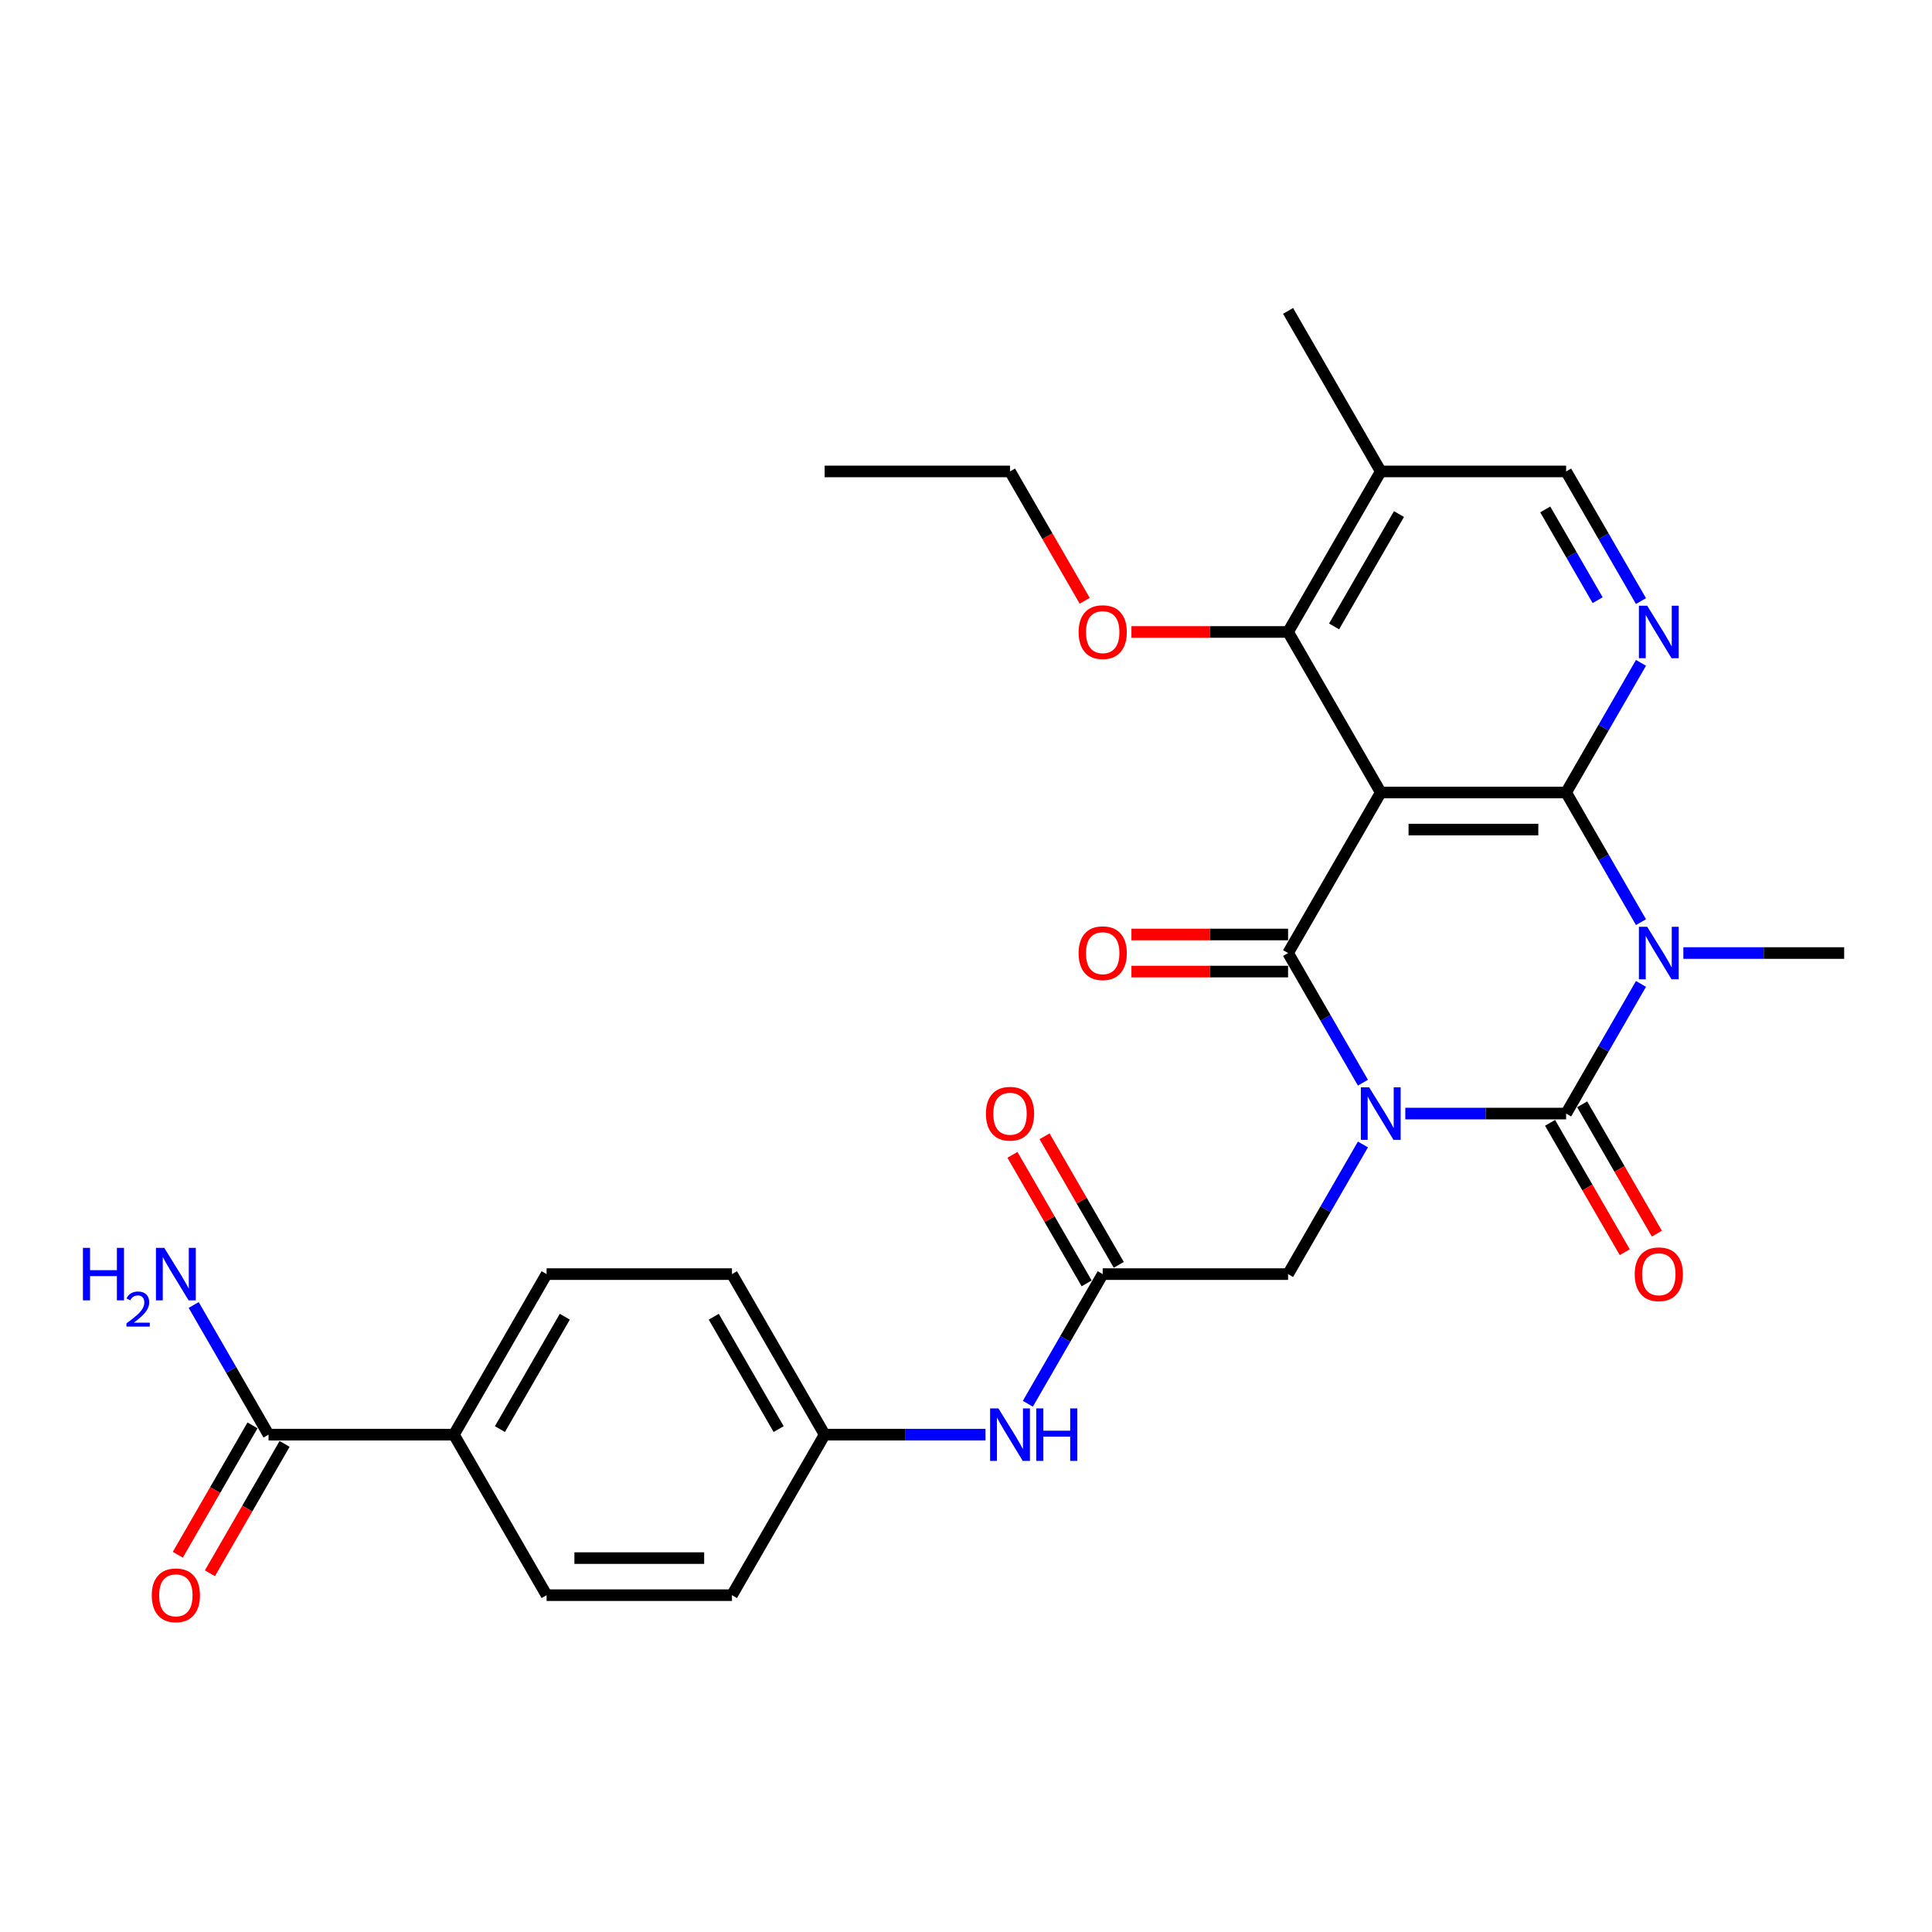 <?xml version='1.0' encoding='iso-8859-1'?>
<svg version='1.1' baseProfile='full'
              xmlns='http://www.w3.org/2000/svg'
                      xmlns:rdkit='http://www.rdkit.org/xml'
                      xmlns:xlink='http://www.w3.org/1999/xlink'
                  xml:space='preserve'
width='1000px' height='1000px' viewBox='0 0 1000 1000'>
<!-- END OF HEADER -->
<rect style='opacity:1.0;fill:#FFFFFF;stroke:none' width='1000' height='1000' x='0' y='0'> </rect>
<path class='bond-0' d='M 727.382,576.384 L 769.004,576.384' style='fill:none;fill-rule:evenodd;stroke:#0000FF;stroke-width:6px;stroke-linecap:butt;stroke-linejoin:miter;stroke-opacity:1' />
<path class='bond-0' d='M 769.004,576.384 L 810.625,576.384' style='fill:none;fill-rule:evenodd;stroke:#000000;stroke-width:6px;stroke-linecap:butt;stroke-linejoin:miter;stroke-opacity:1' />
<path class='bond-2' d='M 705.45,560.399 L 686.077,526.846' style='fill:none;fill-rule:evenodd;stroke:#0000FF;stroke-width:6px;stroke-linecap:butt;stroke-linejoin:miter;stroke-opacity:1' />
<path class='bond-2' d='M 686.077,526.846 L 666.705,493.292' style='fill:none;fill-rule:evenodd;stroke:#000000;stroke-width:6px;stroke-linecap:butt;stroke-linejoin:miter;stroke-opacity:1' />
<path class='bond-7' d='M 705.45,592.369 L 686.077,625.923' style='fill:none;fill-rule:evenodd;stroke:#0000FF;stroke-width:6px;stroke-linecap:butt;stroke-linejoin:miter;stroke-opacity:1' />
<path class='bond-7' d='M 686.077,625.923 L 666.705,659.476' style='fill:none;fill-rule:evenodd;stroke:#000000;stroke-width:6px;stroke-linecap:butt;stroke-linejoin:miter;stroke-opacity:1' />
<path class='bond-1' d='M 810.625,576.384 L 829.998,542.83' style='fill:none;fill-rule:evenodd;stroke:#000000;stroke-width:6px;stroke-linecap:butt;stroke-linejoin:miter;stroke-opacity:1' />
<path class='bond-1' d='M 829.998,542.83 L 849.37,509.276' style='fill:none;fill-rule:evenodd;stroke:#0000FF;stroke-width:6px;stroke-linecap:butt;stroke-linejoin:miter;stroke-opacity:1' />
<path class='bond-11' d='M 802.316,581.181 L 821.644,614.658' style='fill:none;fill-rule:evenodd;stroke:#000000;stroke-width:6px;stroke-linecap:butt;stroke-linejoin:miter;stroke-opacity:1' />
<path class='bond-11' d='M 821.644,614.658 L 840.972,648.136' style='fill:none;fill-rule:evenodd;stroke:#FF0000;stroke-width:6px;stroke-linecap:butt;stroke-linejoin:miter;stroke-opacity:1' />
<path class='bond-11' d='M 818.935,571.587 L 838.262,605.064' style='fill:none;fill-rule:evenodd;stroke:#000000;stroke-width:6px;stroke-linecap:butt;stroke-linejoin:miter;stroke-opacity:1' />
<path class='bond-11' d='M 838.262,605.064 L 857.59,638.541' style='fill:none;fill-rule:evenodd;stroke:#FF0000;stroke-width:6px;stroke-linecap:butt;stroke-linejoin:miter;stroke-opacity:1' />
<path class='bond-18' d='M 871.302,493.292 L 912.924,493.292' style='fill:none;fill-rule:evenodd;stroke:#0000FF;stroke-width:6px;stroke-linecap:butt;stroke-linejoin:miter;stroke-opacity:1' />
<path class='bond-18' d='M 912.924,493.292 L 954.545,493.292' style='fill:none;fill-rule:evenodd;stroke:#000000;stroke-width:6px;stroke-linecap:butt;stroke-linejoin:miter;stroke-opacity:1' />
<path class='bond-29' d='M 849.37,477.307 L 829.998,443.753' style='fill:none;fill-rule:evenodd;stroke:#0000FF;stroke-width:6px;stroke-linecap:butt;stroke-linejoin:miter;stroke-opacity:1' />
<path class='bond-29' d='M 829.998,443.753 L 810.625,410.199' style='fill:none;fill-rule:evenodd;stroke:#000000;stroke-width:6px;stroke-linecap:butt;stroke-linejoin:miter;stroke-opacity:1' />
<path class='bond-4' d='M 666.705,493.292 L 714.678,410.199' style='fill:none;fill-rule:evenodd;stroke:#000000;stroke-width:6px;stroke-linecap:butt;stroke-linejoin:miter;stroke-opacity:1' />
<path class='bond-12' d='M 666.705,483.697 L 626.168,483.697' style='fill:none;fill-rule:evenodd;stroke:#000000;stroke-width:6px;stroke-linecap:butt;stroke-linejoin:miter;stroke-opacity:1' />
<path class='bond-12' d='M 626.168,483.697 L 585.63,483.697' style='fill:none;fill-rule:evenodd;stroke:#FF0000;stroke-width:6px;stroke-linecap:butt;stroke-linejoin:miter;stroke-opacity:1' />
<path class='bond-12' d='M 666.705,502.886 L 626.168,502.886' style='fill:none;fill-rule:evenodd;stroke:#000000;stroke-width:6px;stroke-linecap:butt;stroke-linejoin:miter;stroke-opacity:1' />
<path class='bond-12' d='M 626.168,502.886 L 585.63,502.886' style='fill:none;fill-rule:evenodd;stroke:#FF0000;stroke-width:6px;stroke-linecap:butt;stroke-linejoin:miter;stroke-opacity:1' />
<path class='bond-3' d='M 810.625,410.199 L 714.678,410.199' style='fill:none;fill-rule:evenodd;stroke:#000000;stroke-width:6px;stroke-linecap:butt;stroke-linejoin:miter;stroke-opacity:1' />
<path class='bond-3' d='M 796.233,429.389 L 729.071,429.389' style='fill:none;fill-rule:evenodd;stroke:#000000;stroke-width:6px;stroke-linecap:butt;stroke-linejoin:miter;stroke-opacity:1' />
<path class='bond-5' d='M 810.625,410.199 L 829.998,376.646' style='fill:none;fill-rule:evenodd;stroke:#000000;stroke-width:6px;stroke-linecap:butt;stroke-linejoin:miter;stroke-opacity:1' />
<path class='bond-5' d='M 829.998,376.646 L 849.37,343.092' style='fill:none;fill-rule:evenodd;stroke:#0000FF;stroke-width:6px;stroke-linecap:butt;stroke-linejoin:miter;stroke-opacity:1' />
<path class='bond-6' d='M 714.678,410.199 L 666.705,327.107' style='fill:none;fill-rule:evenodd;stroke:#000000;stroke-width:6px;stroke-linecap:butt;stroke-linejoin:miter;stroke-opacity:1' />
<path class='bond-30' d='M 849.37,311.122 L 829.998,277.568' style='fill:none;fill-rule:evenodd;stroke:#0000FF;stroke-width:6px;stroke-linecap:butt;stroke-linejoin:miter;stroke-opacity:1' />
<path class='bond-30' d='M 829.998,277.568 L 810.625,244.015' style='fill:none;fill-rule:evenodd;stroke:#000000;stroke-width:6px;stroke-linecap:butt;stroke-linejoin:miter;stroke-opacity:1' />
<path class='bond-30' d='M 826.94,310.651 L 813.379,287.163' style='fill:none;fill-rule:evenodd;stroke:#0000FF;stroke-width:6px;stroke-linecap:butt;stroke-linejoin:miter;stroke-opacity:1' />
<path class='bond-30' d='M 813.379,287.163 L 799.818,263.675' style='fill:none;fill-rule:evenodd;stroke:#000000;stroke-width:6px;stroke-linecap:butt;stroke-linejoin:miter;stroke-opacity:1' />
<path class='bond-10' d='M 666.705,327.107 L 714.678,244.015' style='fill:none;fill-rule:evenodd;stroke:#000000;stroke-width:6px;stroke-linecap:butt;stroke-linejoin:miter;stroke-opacity:1' />
<path class='bond-10' d='M 690.52,324.238 L 724.101,266.073' style='fill:none;fill-rule:evenodd;stroke:#000000;stroke-width:6px;stroke-linecap:butt;stroke-linejoin:miter;stroke-opacity:1' />
<path class='bond-23' d='M 666.705,327.107 L 626.168,327.107' style='fill:none;fill-rule:evenodd;stroke:#000000;stroke-width:6px;stroke-linecap:butt;stroke-linejoin:miter;stroke-opacity:1' />
<path class='bond-23' d='M 626.168,327.107 L 585.63,327.107' style='fill:none;fill-rule:evenodd;stroke:#FF0000;stroke-width:6px;stroke-linecap:butt;stroke-linejoin:miter;stroke-opacity:1' />
<path class='bond-8' d='M 666.705,659.476 L 570.758,659.476' style='fill:none;fill-rule:evenodd;stroke:#000000;stroke-width:6px;stroke-linecap:butt;stroke-linejoin:miter;stroke-opacity:1' />
<path class='bond-14' d='M 570.758,659.476 L 551.386,693.03' style='fill:none;fill-rule:evenodd;stroke:#000000;stroke-width:6px;stroke-linecap:butt;stroke-linejoin:miter;stroke-opacity:1' />
<path class='bond-14' d='M 551.386,693.03 L 532.014,726.584' style='fill:none;fill-rule:evenodd;stroke:#0000FF;stroke-width:6px;stroke-linecap:butt;stroke-linejoin:miter;stroke-opacity:1' />
<path class='bond-17' d='M 579.068,654.679 L 559.861,621.413' style='fill:none;fill-rule:evenodd;stroke:#000000;stroke-width:6px;stroke-linecap:butt;stroke-linejoin:miter;stroke-opacity:1' />
<path class='bond-17' d='M 559.861,621.413 L 540.655,588.147' style='fill:none;fill-rule:evenodd;stroke:#FF0000;stroke-width:6px;stroke-linecap:butt;stroke-linejoin:miter;stroke-opacity:1' />
<path class='bond-17' d='M 562.449,664.274 L 543.243,631.008' style='fill:none;fill-rule:evenodd;stroke:#000000;stroke-width:6px;stroke-linecap:butt;stroke-linejoin:miter;stroke-opacity:1' />
<path class='bond-17' d='M 543.243,631.008 L 524.037,597.742' style='fill:none;fill-rule:evenodd;stroke:#FF0000;stroke-width:6px;stroke-linecap:butt;stroke-linejoin:miter;stroke-opacity:1' />
<path class='bond-9' d='M 138.998,742.569 L 234.945,742.569' style='fill:none;fill-rule:evenodd;stroke:#000000;stroke-width:6px;stroke-linecap:butt;stroke-linejoin:miter;stroke-opacity:1' />
<path class='bond-16' d='M 130.689,737.771 L 111.361,771.248' style='fill:none;fill-rule:evenodd;stroke:#000000;stroke-width:6px;stroke-linecap:butt;stroke-linejoin:miter;stroke-opacity:1' />
<path class='bond-16' d='M 111.361,771.248 L 92.033,804.726' style='fill:none;fill-rule:evenodd;stroke:#FF0000;stroke-width:6px;stroke-linecap:butt;stroke-linejoin:miter;stroke-opacity:1' />
<path class='bond-16' d='M 147.307,747.366 L 127.979,780.843' style='fill:none;fill-rule:evenodd;stroke:#000000;stroke-width:6px;stroke-linecap:butt;stroke-linejoin:miter;stroke-opacity:1' />
<path class='bond-16' d='M 127.979,780.843 L 108.651,814.32' style='fill:none;fill-rule:evenodd;stroke:#FF0000;stroke-width:6px;stroke-linecap:butt;stroke-linejoin:miter;stroke-opacity:1' />
<path class='bond-21' d='M 138.998,742.569 L 119.625,709.015' style='fill:none;fill-rule:evenodd;stroke:#000000;stroke-width:6px;stroke-linecap:butt;stroke-linejoin:miter;stroke-opacity:1' />
<path class='bond-21' d='M 119.625,709.015 L 100.253,675.461' style='fill:none;fill-rule:evenodd;stroke:#0000FF;stroke-width:6px;stroke-linecap:butt;stroke-linejoin:miter;stroke-opacity:1' />
<path class='bond-13' d='M 714.678,244.015 L 810.625,244.015' style='fill:none;fill-rule:evenodd;stroke:#000000;stroke-width:6px;stroke-linecap:butt;stroke-linejoin:miter;stroke-opacity:1' />
<path class='bond-26' d='M 714.678,244.015 L 666.705,160.922' style='fill:none;fill-rule:evenodd;stroke:#000000;stroke-width:6px;stroke-linecap:butt;stroke-linejoin:miter;stroke-opacity:1' />
<path class='bond-22' d='M 510.082,742.569 L 468.46,742.569' style='fill:none;fill-rule:evenodd;stroke:#0000FF;stroke-width:6px;stroke-linecap:butt;stroke-linejoin:miter;stroke-opacity:1' />
<path class='bond-22' d='M 468.46,742.569 L 426.838,742.569' style='fill:none;fill-rule:evenodd;stroke:#000000;stroke-width:6px;stroke-linecap:butt;stroke-linejoin:miter;stroke-opacity:1' />
<path class='bond-15' d='M 234.945,742.569 L 282.918,659.476' style='fill:none;fill-rule:evenodd;stroke:#000000;stroke-width:6px;stroke-linecap:butt;stroke-linejoin:miter;stroke-opacity:1' />
<path class='bond-15' d='M 258.759,739.7 L 292.34,681.535' style='fill:none;fill-rule:evenodd;stroke:#000000;stroke-width:6px;stroke-linecap:butt;stroke-linejoin:miter;stroke-opacity:1' />
<path class='bond-31' d='M 234.945,742.569 L 282.918,825.661' style='fill:none;fill-rule:evenodd;stroke:#000000;stroke-width:6px;stroke-linecap:butt;stroke-linejoin:miter;stroke-opacity:1' />
<path class='bond-19' d='M 282.918,825.661 L 378.865,825.661' style='fill:none;fill-rule:evenodd;stroke:#000000;stroke-width:6px;stroke-linecap:butt;stroke-linejoin:miter;stroke-opacity:1' />
<path class='bond-19' d='M 297.31,806.472 L 364.473,806.472' style='fill:none;fill-rule:evenodd;stroke:#000000;stroke-width:6px;stroke-linecap:butt;stroke-linejoin:miter;stroke-opacity:1' />
<path class='bond-20' d='M 282.918,659.476 L 378.865,659.476' style='fill:none;fill-rule:evenodd;stroke:#000000;stroke-width:6px;stroke-linecap:butt;stroke-linejoin:miter;stroke-opacity:1' />
<path class='bond-24' d='M 426.838,742.569 L 378.865,825.661' style='fill:none;fill-rule:evenodd;stroke:#000000;stroke-width:6px;stroke-linecap:butt;stroke-linejoin:miter;stroke-opacity:1' />
<path class='bond-25' d='M 426.838,742.569 L 378.865,659.476' style='fill:none;fill-rule:evenodd;stroke:#000000;stroke-width:6px;stroke-linecap:butt;stroke-linejoin:miter;stroke-opacity:1' />
<path class='bond-25' d='M 403.024,739.7 L 369.442,681.535' style='fill:none;fill-rule:evenodd;stroke:#000000;stroke-width:6px;stroke-linecap:butt;stroke-linejoin:miter;stroke-opacity:1' />
<path class='bond-27' d='M 561.441,310.969 L 542.113,277.492' style='fill:none;fill-rule:evenodd;stroke:#FF0000;stroke-width:6px;stroke-linecap:butt;stroke-linejoin:miter;stroke-opacity:1' />
<path class='bond-27' d='M 542.113,277.492 L 522.785,244.015' style='fill:none;fill-rule:evenodd;stroke:#000000;stroke-width:6px;stroke-linecap:butt;stroke-linejoin:miter;stroke-opacity:1' />
<path class='bond-28' d='M 522.785,244.015 L 426.838,244.015' style='fill:none;fill-rule:evenodd;stroke:#000000;stroke-width:6px;stroke-linecap:butt;stroke-linejoin:miter;stroke-opacity:1' />
<path  class='atom-0' d='M 708.672 562.798
L 717.576 577.19
Q 718.459 578.61, 719.879 581.181
Q 721.299 583.753, 721.376 583.906
L 721.376 562.798
L 724.983 562.798
L 724.983 589.97
L 721.26 589.97
L 711.704 574.235
Q 710.591 572.393, 709.401 570.282
Q 708.25 568.171, 707.905 567.519
L 707.905 589.97
L 704.374 589.97
L 704.374 562.798
L 708.672 562.798
' fill='#0000FF'/>
<path  class='atom-2' d='M 852.592 479.706
L 861.496 494.098
Q 862.379 495.518, 863.799 498.089
Q 865.219 500.66, 865.296 500.814
L 865.296 479.706
L 868.903 479.706
L 868.903 506.878
L 865.181 506.878
L 855.624 491.143
Q 854.511 489.3, 853.322 487.189
Q 852.17 485.079, 851.825 484.426
L 851.825 506.878
L 848.294 506.878
L 848.294 479.706
L 852.592 479.706
' fill='#0000FF'/>
<path  class='atom-6' d='M 852.592 313.521
L 861.496 327.913
Q 862.379 329.333, 863.799 331.904
Q 865.219 334.476, 865.296 334.629
L 865.296 313.521
L 868.903 313.521
L 868.903 340.693
L 865.181 340.693
L 855.624 324.958
Q 854.511 323.116, 853.322 321.005
Q 852.17 318.894, 851.825 318.242
L 851.825 340.693
L 848.294 340.693
L 848.294 313.521
L 852.592 313.521
' fill='#0000FF'/>
<path  class='atom-12' d='M 846.126 659.553
Q 846.126 653.029, 849.349 649.383
Q 852.573 645.737, 858.599 645.737
Q 864.624 645.737, 867.848 649.383
Q 871.072 653.029, 871.072 659.553
Q 871.072 666.154, 867.81 669.915
Q 864.547 673.638, 858.599 673.638
Q 852.612 673.638, 849.349 669.915
Q 846.126 666.193, 846.126 659.553
M 858.599 670.568
Q 862.744 670.568, 864.97 667.805
Q 867.234 665.003, 867.234 659.553
Q 867.234 654.219, 864.97 651.532
Q 862.744 648.807, 858.599 648.807
Q 854.454 648.807, 852.189 651.494
Q 849.963 654.18, 849.963 659.553
Q 849.963 665.041, 852.189 667.805
Q 854.454 670.568, 858.599 670.568
' fill='#FF0000'/>
<path  class='atom-13' d='M 558.285 493.368
Q 558.285 486.844, 561.509 483.198
Q 564.733 479.552, 570.758 479.552
Q 576.784 479.552, 580.008 483.198
Q 583.231 486.844, 583.231 493.368
Q 583.231 499.97, 579.969 503.731
Q 576.707 507.453, 570.758 507.453
Q 564.771 507.453, 561.509 503.731
Q 558.285 500.008, 558.285 493.368
M 570.758 504.383
Q 574.903 504.383, 577.129 501.62
Q 579.394 498.818, 579.394 493.368
Q 579.394 488.034, 577.129 485.347
Q 574.903 482.622, 570.758 482.622
Q 566.613 482.622, 564.349 485.309
Q 562.123 487.995, 562.123 493.368
Q 562.123 498.857, 564.349 501.62
Q 566.613 504.383, 570.758 504.383
' fill='#FF0000'/>
<path  class='atom-15' d='M 516.779 728.983
L 525.683 743.375
Q 526.565 744.795, 527.985 747.366
Q 529.405 749.937, 529.482 750.091
L 529.482 728.983
L 533.09 728.983
L 533.09 756.155
L 529.367 756.155
L 519.811 740.42
Q 518.698 738.577, 517.508 736.467
Q 516.356 734.356, 516.011 733.703
L 516.011 756.155
L 512.48 756.155
L 512.48 728.983
L 516.779 728.983
' fill='#0000FF'/>
<path  class='atom-15' d='M 536.352 728.983
L 540.036 728.983
L 540.036 740.535
L 553.929 740.535
L 553.929 728.983
L 557.614 728.983
L 557.614 756.155
L 553.929 756.155
L 553.929 743.605
L 540.036 743.605
L 540.036 756.155
L 536.352 756.155
L 536.352 728.983
' fill='#0000FF'/>
<path  class='atom-17' d='M 78.551 825.738
Q 78.551 819.214, 81.775 815.568
Q 84.999 811.922, 91.024 811.922
Q 97.05 811.922, 100.274 815.568
Q 103.497 819.214, 103.497 825.738
Q 103.497 832.339, 100.235 836.1
Q 96.973 839.823, 91.024 839.823
Q 85.037 839.823, 81.775 836.1
Q 78.551 832.377, 78.551 825.738
M 91.024 836.753
Q 95.169 836.753, 97.395 833.989
Q 99.66 831.188, 99.66 825.738
Q 99.66 820.403, 97.395 817.717
Q 95.169 814.992, 91.024 814.992
Q 86.879 814.992, 84.615 817.678
Q 82.389 820.365, 82.389 825.738
Q 82.389 831.226, 84.615 833.989
Q 86.879 836.753, 91.024 836.753
' fill='#FF0000'/>
<path  class='atom-18' d='M 510.312 576.461
Q 510.312 569.936, 513.536 566.29
Q 516.759 562.644, 522.785 562.644
Q 528.81 562.644, 532.034 566.29
Q 535.258 569.936, 535.258 576.461
Q 535.258 583.062, 531.996 586.823
Q 528.734 590.546, 522.785 590.546
Q 516.798 590.546, 513.536 586.823
Q 510.312 583.1, 510.312 576.461
M 522.785 587.476
Q 526.93 587.476, 529.156 584.712
Q 531.42 581.911, 531.42 576.461
Q 531.42 571.126, 529.156 568.44
Q 526.93 565.715, 522.785 565.715
Q 518.64 565.715, 516.376 568.401
Q 514.15 571.088, 514.15 576.461
Q 514.15 581.949, 516.376 584.712
Q 518.64 587.476, 522.785 587.476
' fill='#FF0000'/>
<path  class='atom-22' d='M 42.924 645.89
L 46.608 645.89
L 46.608 657.442
L 60.501 657.442
L 60.501 645.89
L 64.185 645.89
L 64.185 673.062
L 60.501 673.062
L 60.501 660.513
L 46.608 660.513
L 46.608 673.062
L 42.924 673.062
L 42.924 645.89
' fill='#0000FF'/>
<path  class='atom-22' d='M 65.502 672.109
Q 66.161 670.412, 67.732 669.475
Q 69.302 668.512, 71.48 668.512
Q 74.191 668.512, 75.71 669.981
Q 77.23 671.451, 77.23 674.06
Q 77.23 676.719, 75.254 679.202
Q 73.304 681.684, 69.251 684.622
L 77.534 684.622
L 77.534 686.649
L 65.452 686.649
L 65.452 684.951
Q 68.795 682.57, 70.771 680.797
Q 72.772 679.024, 73.735 677.428
Q 74.697 675.833, 74.697 674.186
Q 74.697 672.464, 73.836 671.501
Q 72.975 670.539, 71.48 670.539
Q 70.037 670.539, 69.074 671.121
Q 68.112 671.704, 67.428 672.996
L 65.502 672.109
' fill='#0000FF'/>
<path  class='atom-22' d='M 85.018 645.89
L 93.922 660.282
Q 94.805 661.702, 96.225 664.274
Q 97.645 666.845, 97.721 666.999
L 97.721 645.89
L 101.329 645.89
L 101.329 673.062
L 97.606 673.062
L 88.05 657.327
Q 86.937 655.485, 85.747 653.374
Q 84.596 651.263, 84.251 650.611
L 84.251 673.062
L 80.72 673.062
L 80.72 645.89
L 85.018 645.89
' fill='#0000FF'/>
<path  class='atom-24' d='M 558.285 327.184
Q 558.285 320.659, 561.509 317.013
Q 564.733 313.367, 570.758 313.367
Q 576.784 313.367, 580.008 317.013
Q 583.231 320.659, 583.231 327.184
Q 583.231 333.785, 579.969 337.546
Q 576.707 341.269, 570.758 341.269
Q 564.771 341.269, 561.509 337.546
Q 558.285 333.823, 558.285 327.184
M 570.758 338.198
Q 574.903 338.198, 577.129 335.435
Q 579.394 332.634, 579.394 327.184
Q 579.394 321.849, 577.129 319.163
Q 574.903 316.438, 570.758 316.438
Q 566.613 316.438, 564.349 319.124
Q 562.123 321.811, 562.123 327.184
Q 562.123 332.672, 564.349 335.435
Q 566.613 338.198, 570.758 338.198
' fill='#FF0000'/>
</svg>
